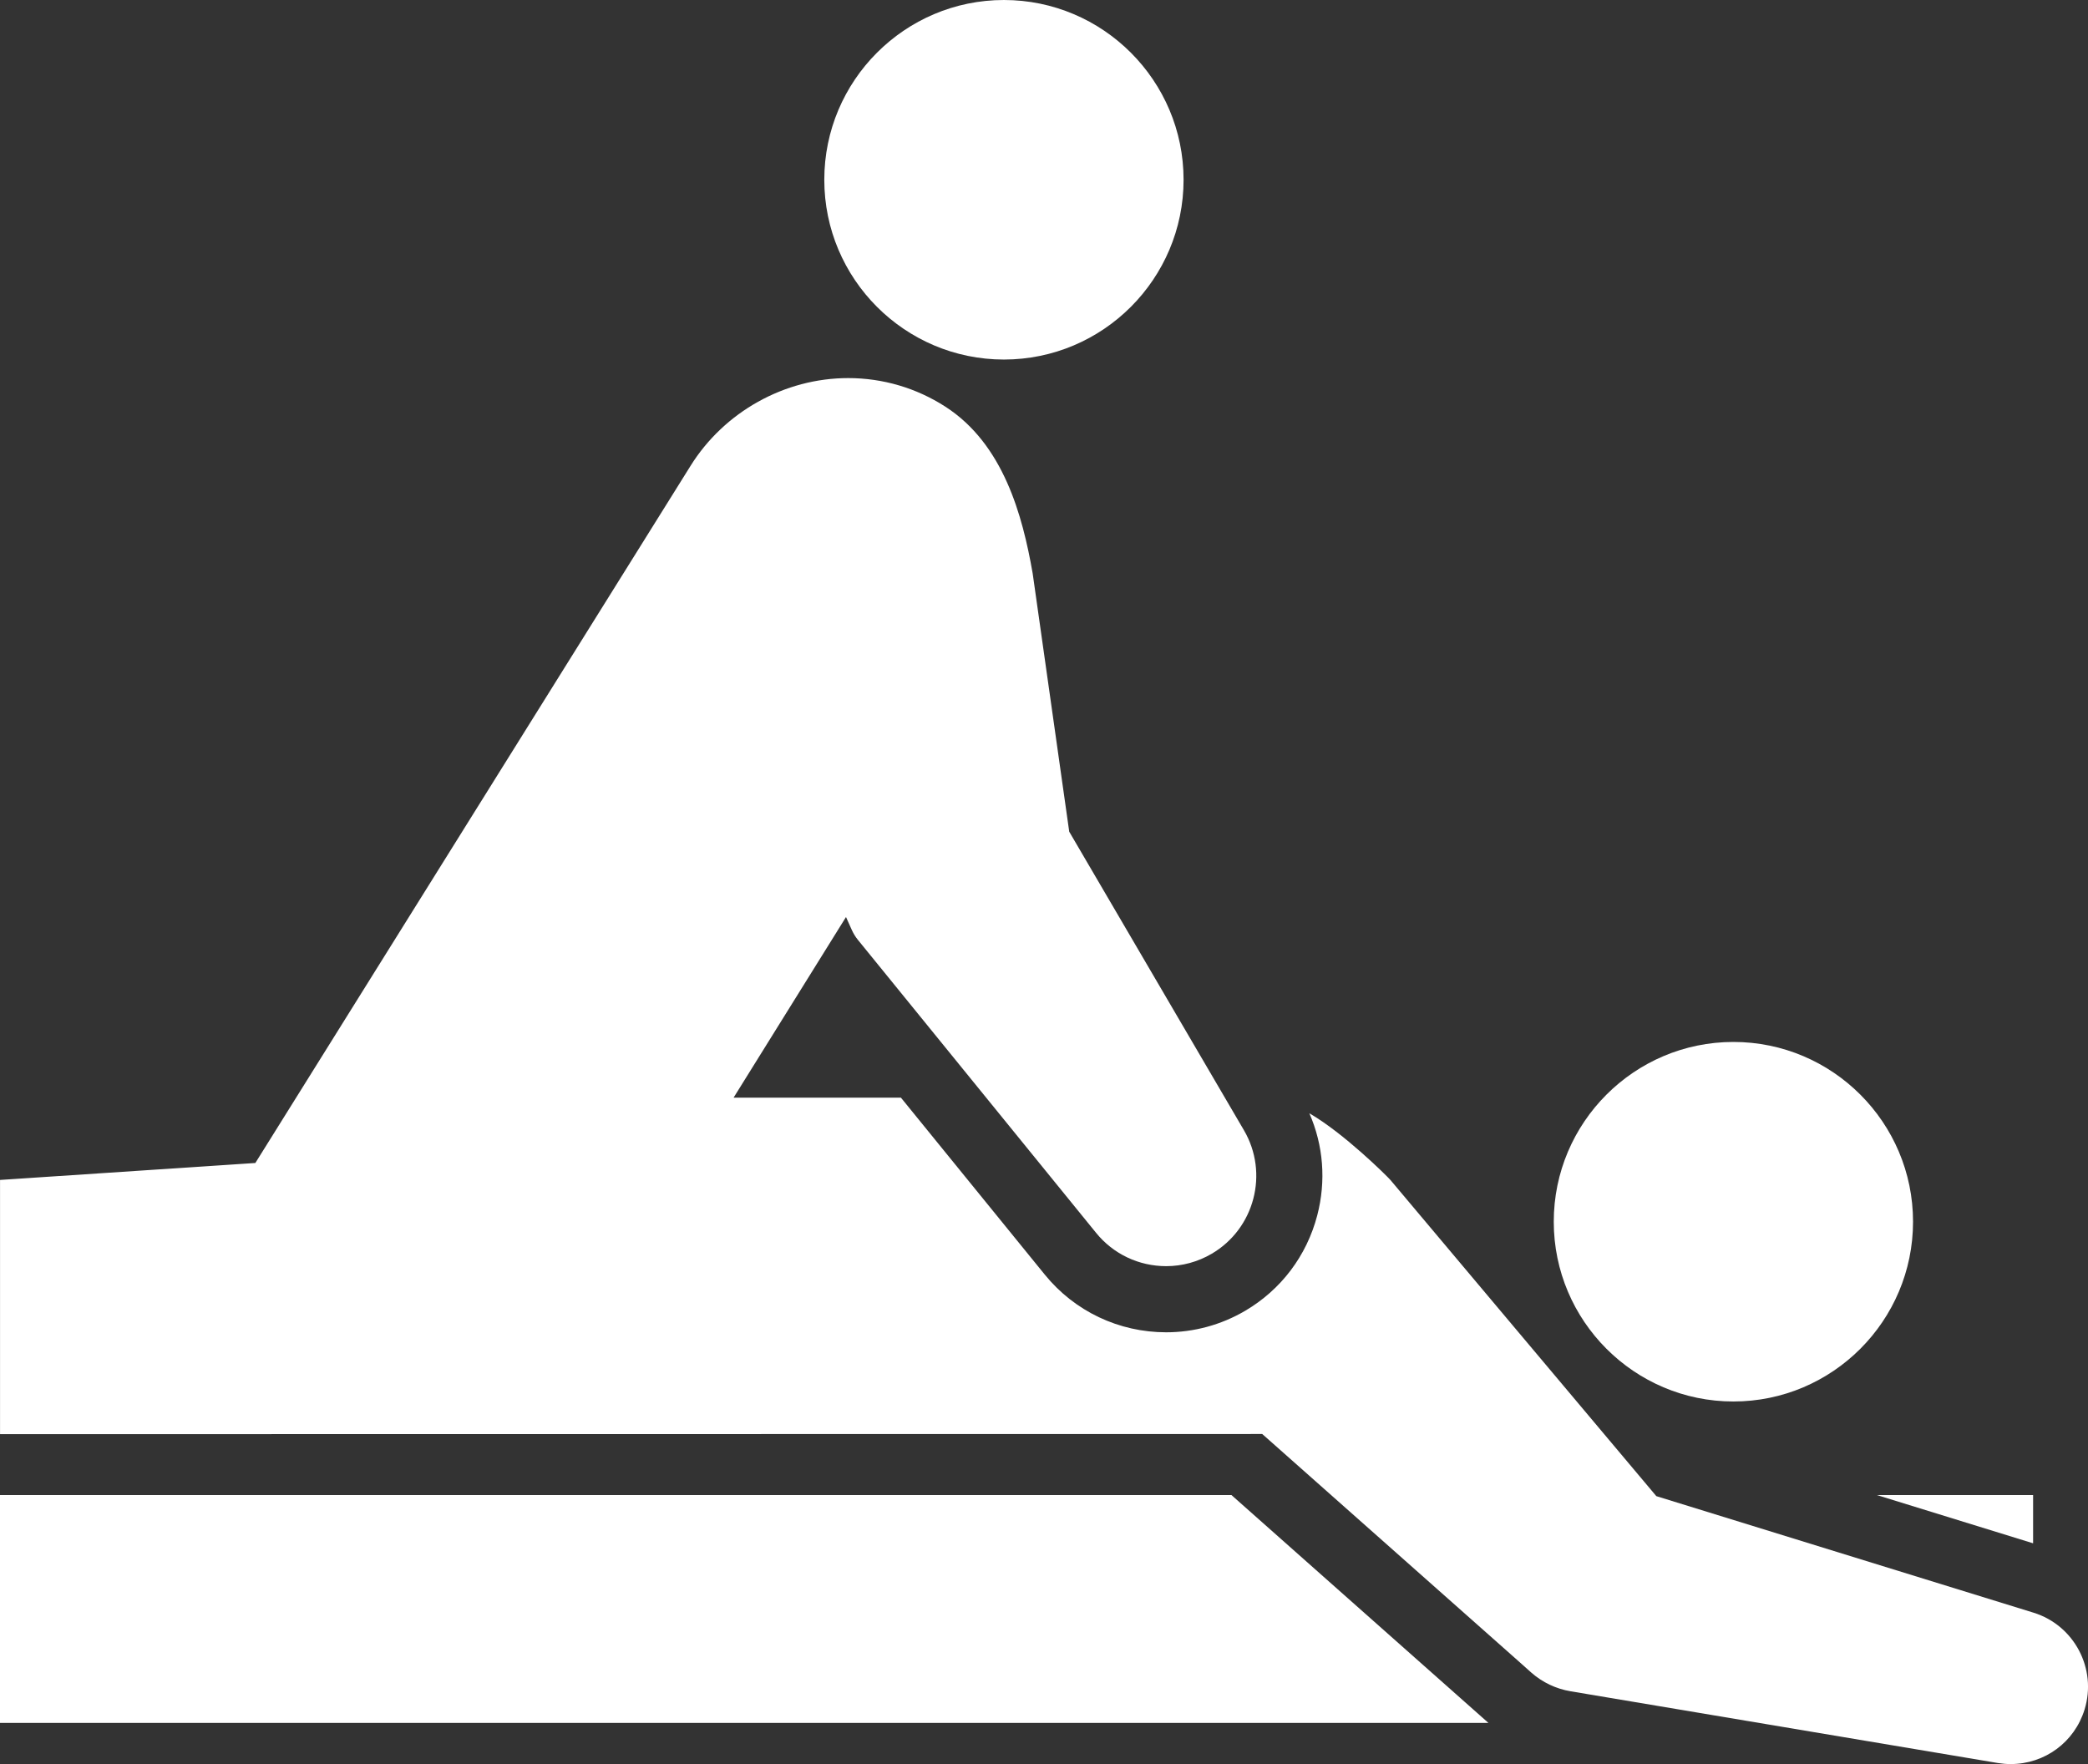 <svg width="58" height="49" viewBox="0 0 58 49" fill="none" xmlns="http://www.w3.org/2000/svg">
<rect x="0" y="0" width="58" height="49" fill="#333333" stroke="none"/>
<g clip-path="url(#clip0_69_115)">
<path d="M48.15 38.929C45.399 38.929 43.16 36.688 43.16 33.935C43.16 31.182 45.399 28.942 48.15 28.942C50.902 28.942 53.14 31.182 53.14 33.935C53.14 36.688 50.902 38.929 48.15 38.929Z" fill="white"/>
<path d="M27.887 9.987C25.135 9.987 22.897 7.747 22.897 4.993C22.897 2.24 25.135 0 27.887 0C30.638 0 32.877 2.24 32.877 4.993C32.877 7.747 30.638 9.987 27.887 9.987Z" fill="white"/>
<path d="M0 47.857V41.528H34.207C34.207 41.528 41.339 47.85 41.345 47.857H0Z" fill="white"/>
<path d="M52.136 41.528H56.475V42.868L52.136 41.528Z" fill="white"/>
<path d="M55.852 49C55.733 49 55.614 48.99 55.496 48.971L43.626 46.978C43.221 46.91 42.846 46.731 42.539 46.462L42.201 46.16L35.062 39.832L0.001 39.836V32.775L7.093 32.304L19.178 12.946C20.116 11.438 21.796 10.502 23.562 10.502C24.522 10.502 25.455 10.777 26.26 11.296C27.874 12.337 28.404 14.317 28.685 15.926L29.701 23.102L34.554 31.395C35.252 32.588 34.85 34.128 33.657 34.826C33.274 35.051 32.836 35.17 32.395 35.17C31.634 35.17 30.924 34.833 30.447 34.245L23.831 26.107C23.762 26.023 23.704 25.927 23.658 25.824L23.5 25.472L20.377 30.49H25.026L29.021 35.404C29.849 36.423 31.078 37.007 32.394 37.007C33.162 37.007 33.919 36.802 34.584 36.412C35.584 35.826 36.296 34.884 36.59 33.76C36.84 32.803 36.761 31.813 36.371 30.924C37.327 31.475 38.525 32.664 38.625 32.779L46.009 41.558L56.486 44.795C57.618 45.145 58.254 46.351 57.905 47.484C57.626 48.391 56.8 49 55.853 49H55.852Z" fill="white"/>
</g>
<defs>
<clipPath id="clip0_69_115">
<rect width="58" height="49" fill="white"/>
</clipPath>
</defs>
</svg>
